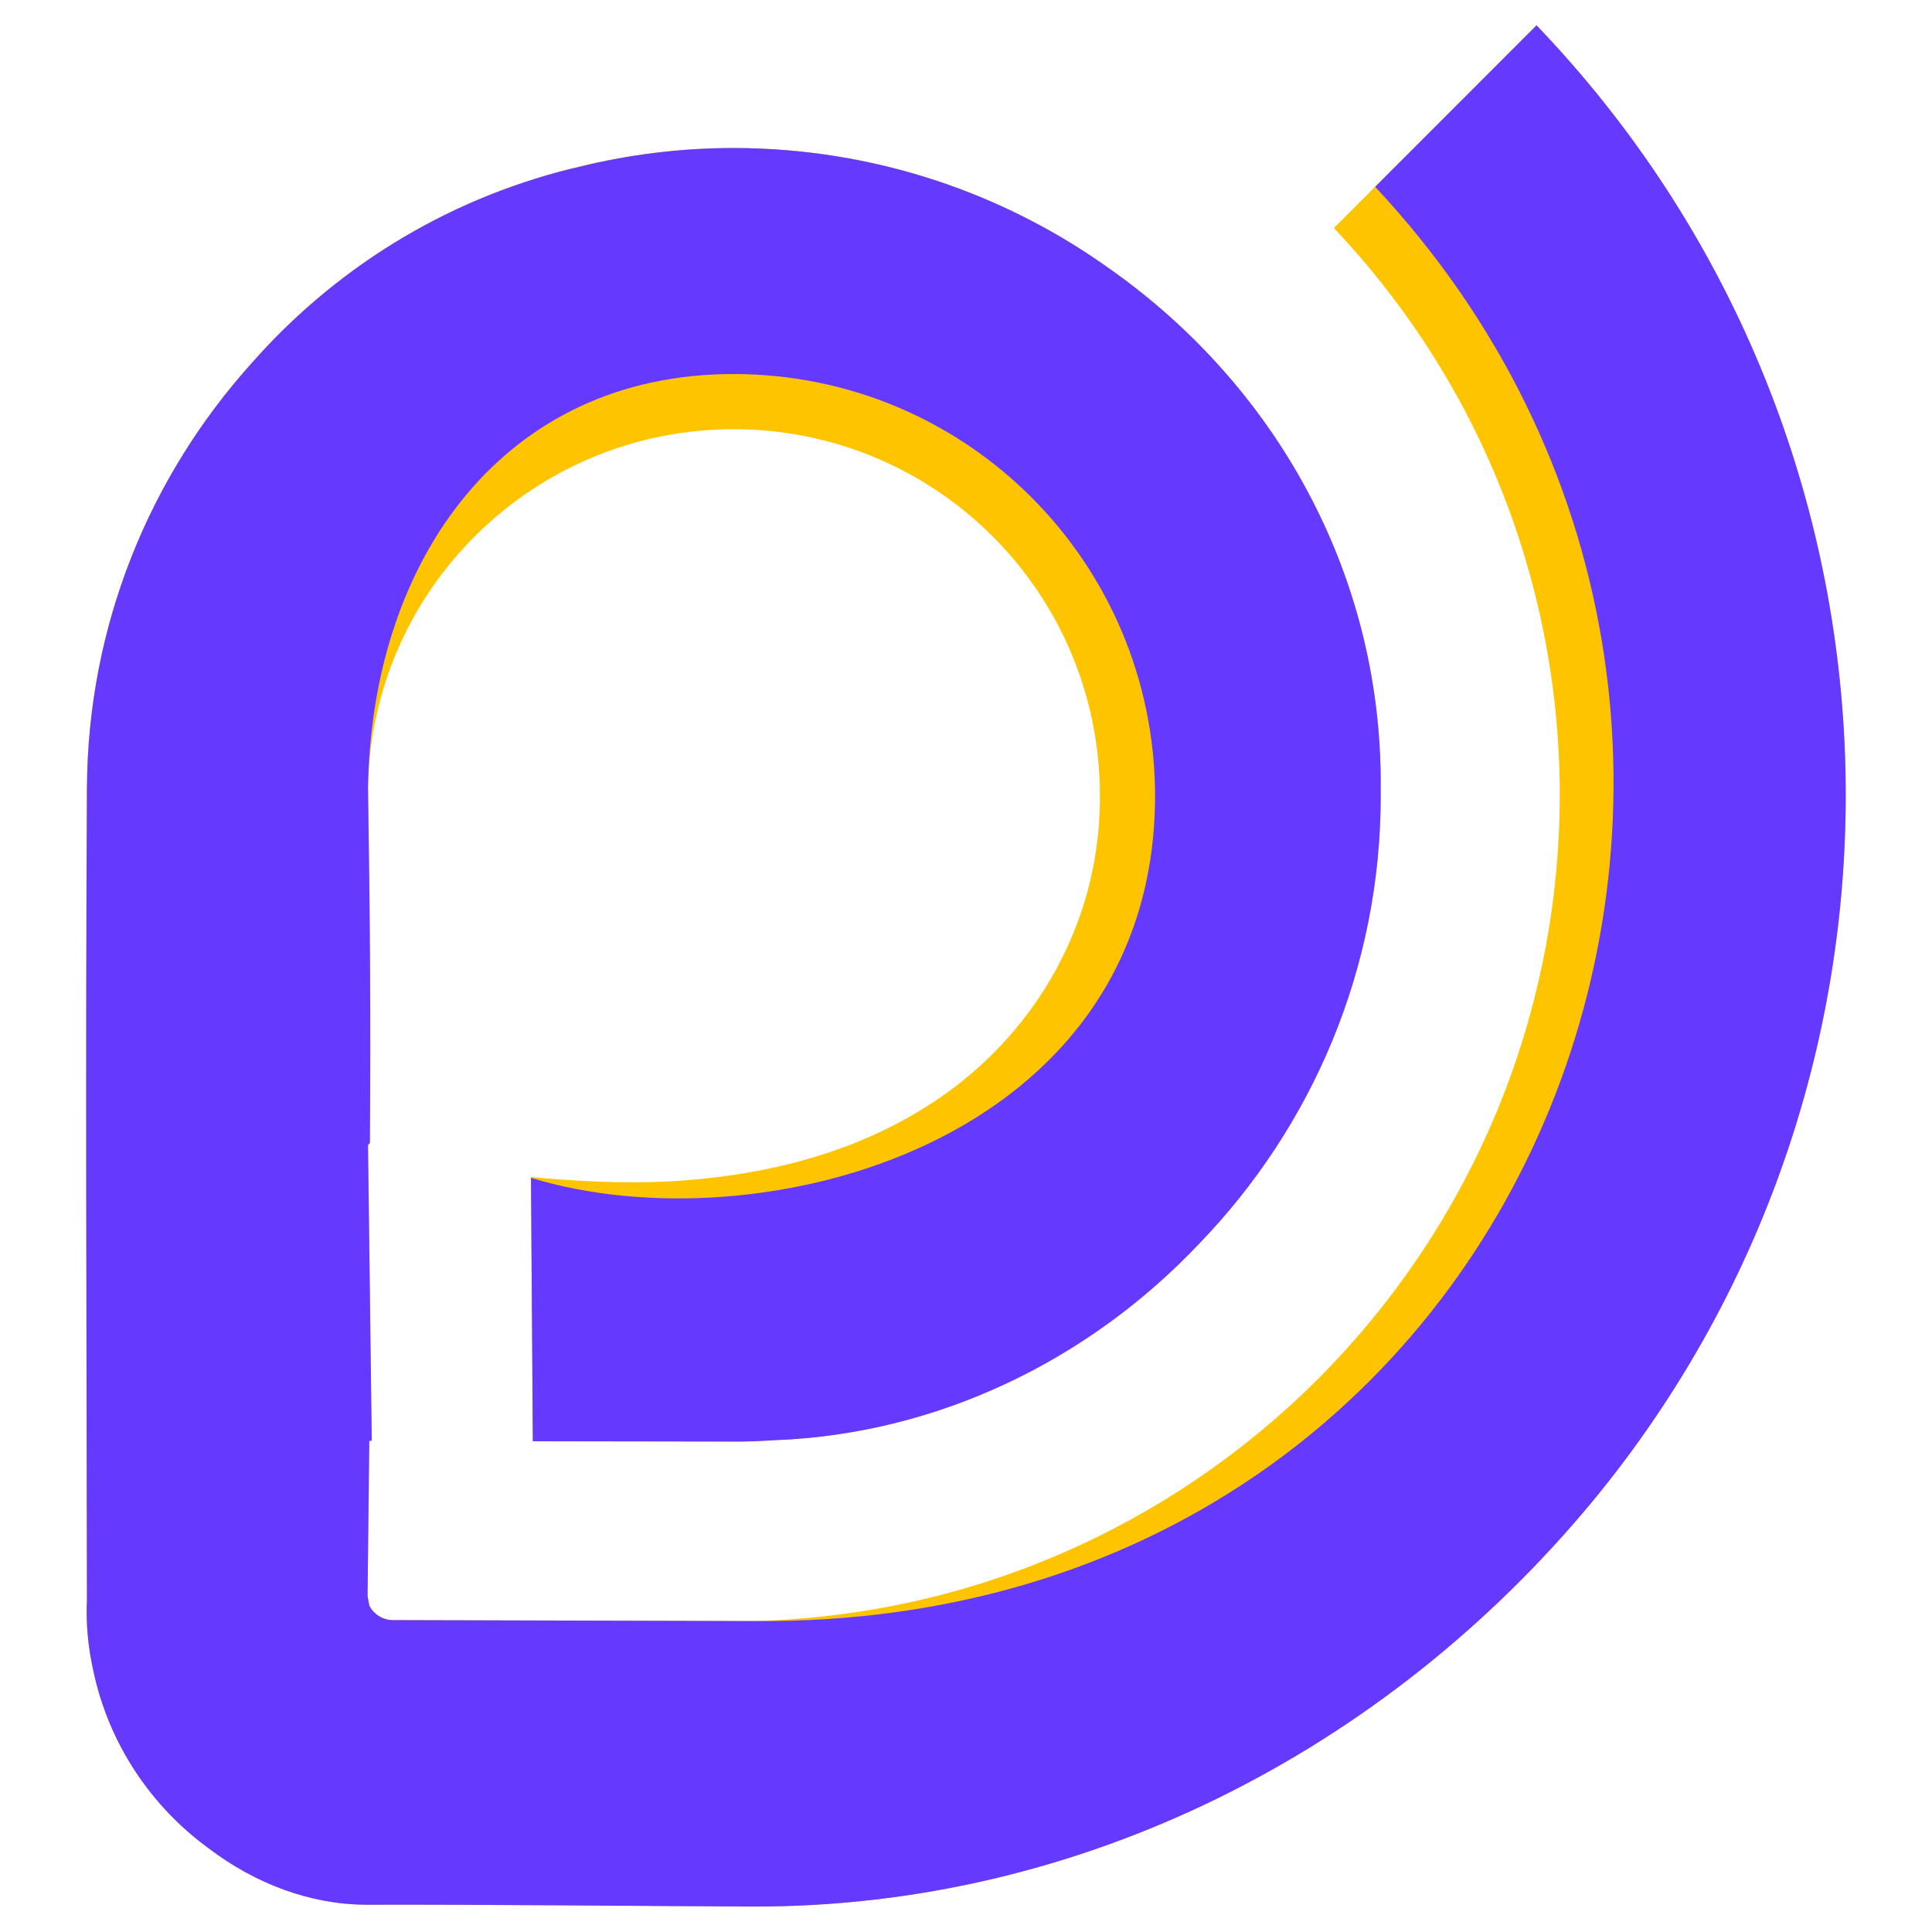 <?xml version="1.0" encoding="utf-8"?>
<!-- Generator: Adobe Illustrator 16.0.0, SVG Export Plug-In . SVG Version: 6.00 Build 0)  -->
<!DOCTYPE svg PUBLIC "-//W3C//DTD SVG 1.1//EN" "http://www.w3.org/Graphics/SVG/1.1/DTD/svg11.dtd">
<svg version="1.1" id="Calque_1" xmlns="http://www.w3.org/2000/svg" xmlns:xlink="http://www.w3.org/1999/xlink" x="0px" y="0px"
	 width="36px" height="36px" viewBox="0 0 36 36" enable-background="new 0 0 36 36" xml:space="preserve">
<path fill="#FFC400" d="M14.447,26.834c3.029-0.116,5.845-1.485,7.907-3.669c2.091-2.169,3.379-5.113,3.374-8.354l-0.001-0.094
	l0.001-0.126c-0.002-3.967-2.005-7.422-5.01-9.553c-1.982-1.432-4.415-2.276-7.043-2.28c-0.99,0-1.953,0.121-2.875,0.346
	l-0.028,0.009L10.65,3.141C8.241,3.738,6.202,5.045,4.68,6.776c-1.886,2.102-3.043,4.867-3.06,7.906
	c-0.028,5.042-0.007,10.087,0,15.125c-0.021,0.449,0.022,0.892,0.118,1.321c0.284,1.354,1.071,2.528,2.154,3.316
	c0.858,0.651,1.882,1.044,2.93,1.046c2.175-0.004,5.021,0.026,7.2,0.036c6.133,0.016,11.786-2.892,15.641-7.536
	c6.669-8.075,6.25-19.927-1.032-27.519l-0.014,0.015L25.88,3.224l-1.025,1.025c5.75,6.082,5.585,15.601-0.351,21.501
	c-2.704,2.676-6.397,4.364-10.495,4.456c-2.402-0.006-4.331-0.012-6.664-0.018c-0.21,0.008-0.386-0.113-0.463-0.271l-0.033-0.18
	l0.032-2.89h0.046l-0.069-5.511l0,0l0.035-0.038c0.017-2.382,0.002-4.218-0.035-6.623c0.061-3.706,3.101-6.68,6.816-6.678
	c3.773,0.006,6.817,3.05,6.821,6.822c0.014,2.223-1.058,4.185-2.714,5.443c-1.484,1.117-3.311,1.645-5.348,1.754
	c-0.822,0.038-1.666-0.002-2.54-0.084l0.001,0.03H9.894l0.023,3.237l0.011,1.641l0.002,0.01l3.87,0.01
	C14.017,26.857,14.232,26.85,14.447,26.834L14.447,26.834z"/>
<path fill="#6639FF" d="M14.446,26.836c3.03-0.118,5.846-1.487,7.908-3.671c2.091-2.169,3.379-5.113,3.374-8.354l-0.001-0.094
	l0.001-0.126c-0.002-3.967-2.005-7.422-5.01-9.553c-1.982-1.432-4.415-2.276-7.043-2.28c-0.99,0-1.953,0.121-2.876,0.349
	l-0.027,0.007L10.65,3.141C8.241,3.738,6.202,5.045,4.68,6.777c-1.886,2.101-3.043,4.866-3.06,7.905
	c-0.028,5.042-0.007,10.087,0,15.125c-0.021,0.449,0.022,0.892,0.118,1.321c0.284,1.354,1.071,2.528,2.154,3.316
	c0.858,0.651,1.882,1.044,2.93,1.048c2.175-0.006,5.021,0.024,7.2,0.034c6.133,0.016,11.786-2.892,15.641-7.536
	c6.669-8.073,6.25-19.927-1.033-27.519l-0.013,0.015L25.88,3.224l-0.256,0.257c9.365,10.014,3.182,26.881-11.615,26.725h-0.103
	h-0.011l-6.55-0.018c-0.21,0.008-0.386-0.113-0.464-0.271l-0.032-0.18l0.032-2.89h0.046l-0.07-5.509l0-0.002l0.035-0.038
	c0.017-2.382,0.002-4.218-0.035-6.621c0.069-4.276,2.547-7.713,6.818-7.707c4.34,0.005,7.835,3.51,7.848,7.848
	c0,6.486-7.356,8.437-11.631,7.129l0.001,0.017H9.894l0.023,3.237l0.011,1.641l0.002,0.014l3.87,0.006
	C14.017,26.859,14.232,26.85,14.446,26.836L14.446,26.836z"/>
</svg>
